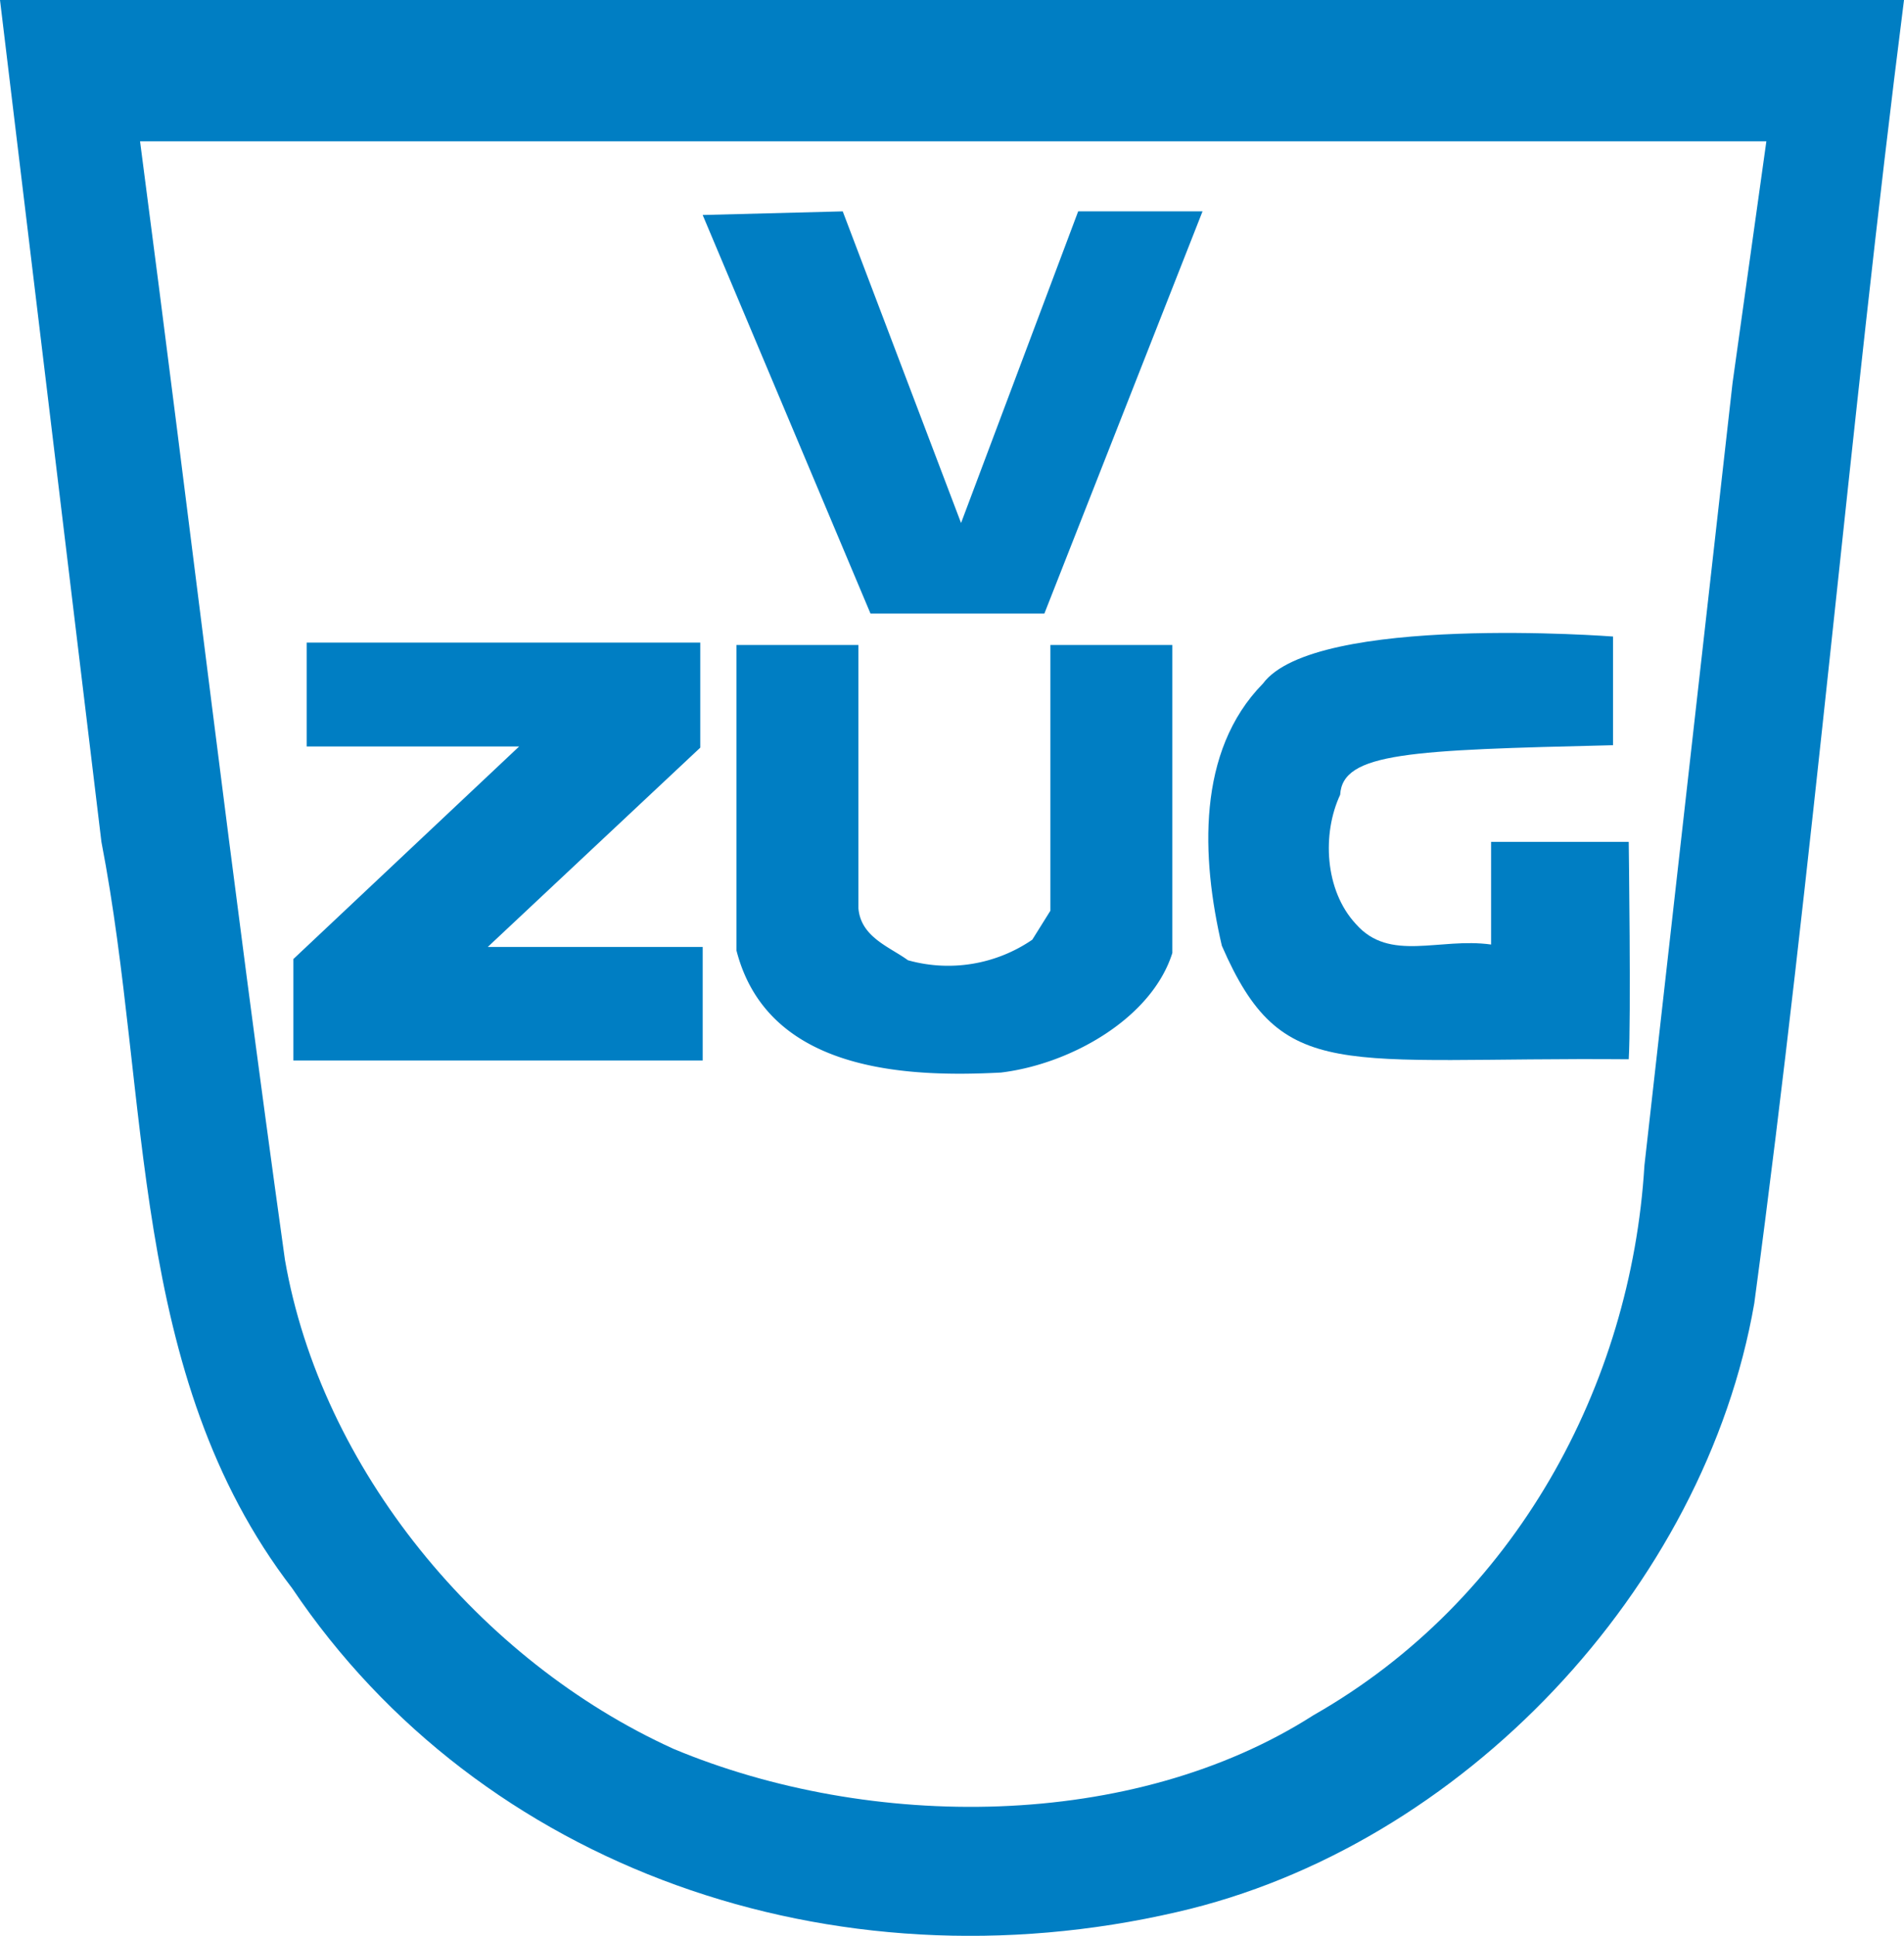 <svg id="Ebene_1" data-name="Ebene 1" xmlns="http://www.w3.org/2000/svg" viewBox="0 0 157.7 160.27"><defs><style>.cls-1{fill:#007ec3;}</style></defs><title>VP10183</title><polygon class="cls-1" points="86.5 50.8 72.1 50.8 58.2 17.8 69.8 17.5 79.6 43.3 89.3 17.5 99.6 17.5 86.5 50.8"/><path class="cls-1" d="M58,61.9,40.4,78.4H58.2v9.4H24.3V79.4L43,61.8H25.4V53.2H58v8.7Z"/><path class="cls-1" d="M71.1,75.2c.2,2.4,2.6,3.2,4.1,4.3a12.33,12.33,0,0,0,10.3-1.7L87,75.4v-22H97.1V78.9c-1.7,5.4-8.4,9.2-14.2,9.9-7.7.4-19.3,0-21.9-10.1V53.4H71.1V75.2Z"/><path class="cls-1" d="M133.5,61.7c-16.7.4-22.3.6-22.5,4.1-1.5,3.2-1.3,7.9,1.3,10.7,2.8,3.2,6.9,1.1,11.2,1.7V69.7h11.4s.2,14.8,0,18c-24-.2-28.7,2.1-33.7-9.4-1.7-7.3-2.1-16.1,3.4-21.7,4.3-5.8,29-3.9,29-3.9v9Z"/><path class="cls-1" d="M0,0,8.4,69.7c4.1,21.2,2.2,44.1,15.8,61.8,15.6,23.2,44.8,33.4,73.3,26.8,23.6-5.4,43.7-26.8,47.8-50.4,4.9-36.5,7.9-72.5,12.4-107.9ZM143.5,31.7l-7.3,64.8c-1.1,18.2-10.7,36-27.4,45.5-15,9.6-36.7,9.6-53,2.8-16.1-7.3-29.2-23.2-32.2-40.5-4.5-32.2-7.7-59.8-12-92.6H146.3Z"/></svg>